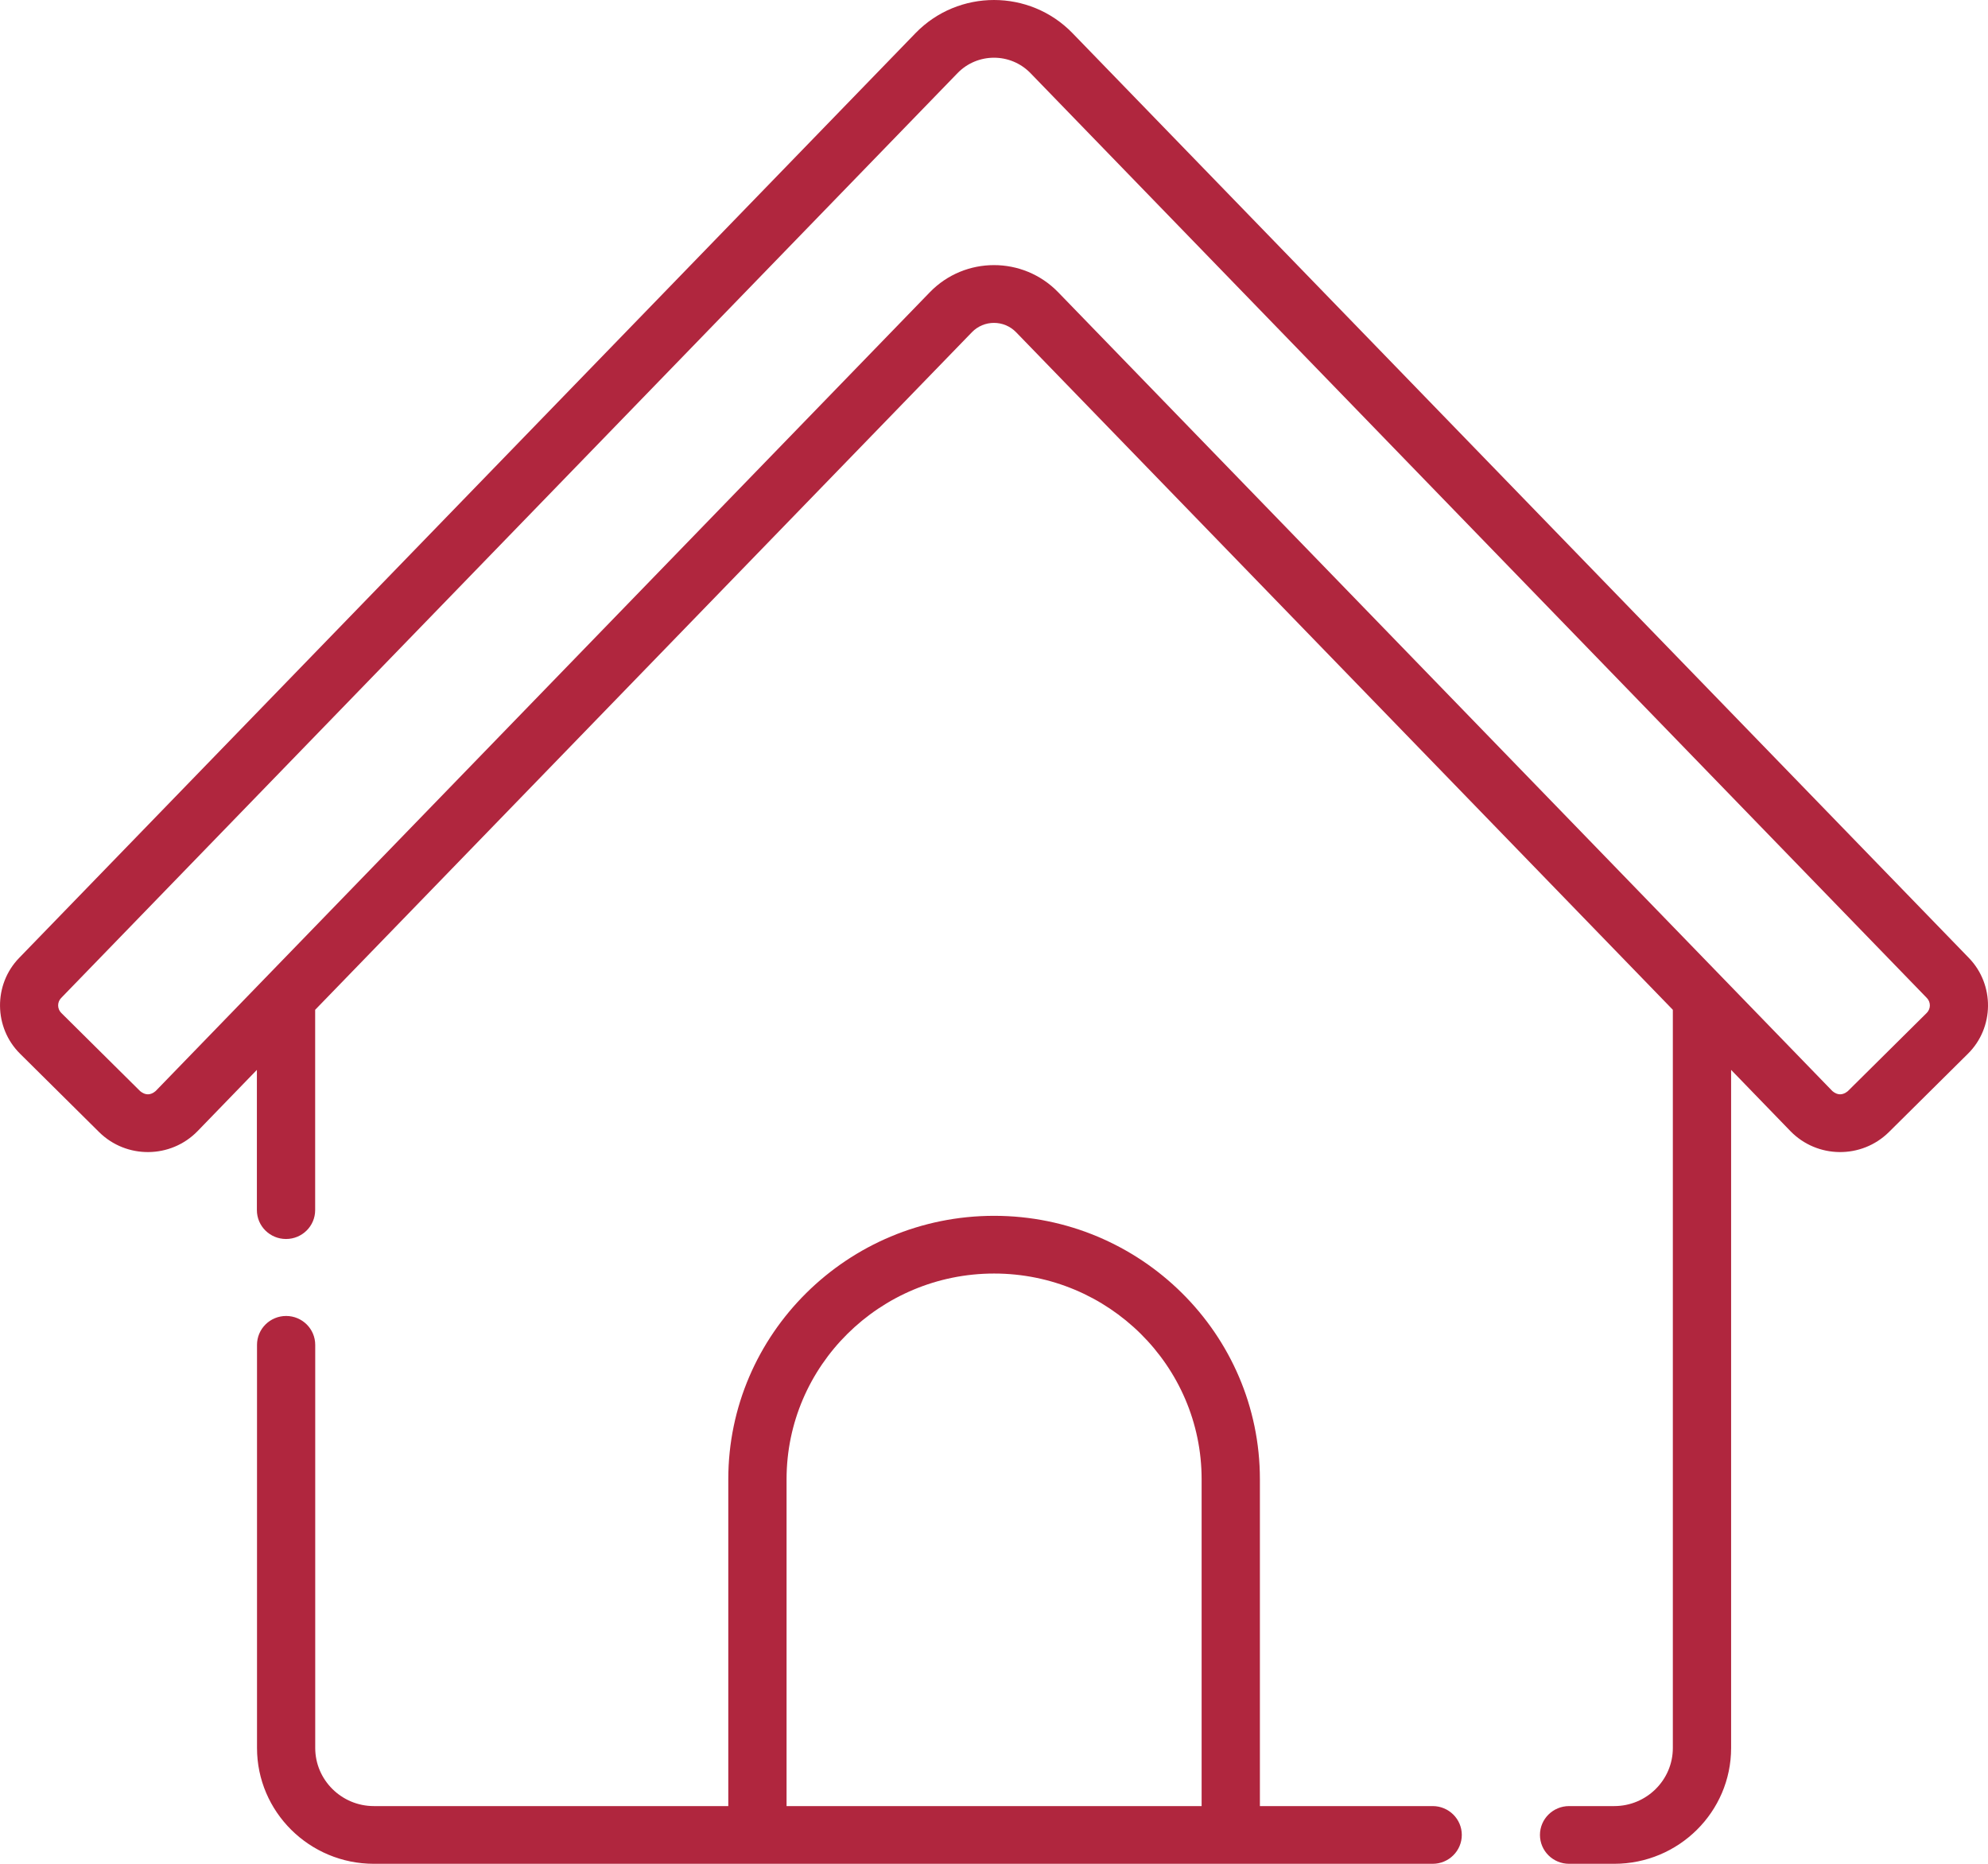 <svg width="32" height="30" viewBox="0 0 32 30" fill="none" xmlns="http://www.w3.org/2000/svg">
<path d="M26.927 16.254V28.136C26.927 28.651 26.504 29.071 25.984 29.071H25.257C24.998 29.071 24.788 29.279 24.788 29.535C24.788 29.792 24.998 30 25.257 30H25.984C27.021 30 27.865 29.164 27.865 28.136V17.221L28.819 18.206C29.25 18.65 29.965 18.658 30.406 18.221L31.677 16.961C32.102 16.541 32.108 15.849 31.693 15.42L17.264 0.534C16.574 -0.178 15.426 -0.178 14.736 0.534L0.307 15.42C-0.108 15.849 -0.101 16.541 0.323 16.961L1.594 18.221C2.034 18.657 2.749 18.651 3.181 18.206L4.135 17.221V19.478C4.135 19.735 4.345 19.943 4.604 19.943C4.863 19.943 5.073 19.735 5.073 19.478V16.254L15.644 5.348C15.838 5.147 16.161 5.147 16.356 5.348C24.781 14.04 23.113 12.319 26.927 16.254ZM31.014 16.304L29.743 17.564C29.659 17.632 29.577 17.631 29.495 17.562L17.033 4.704C17.033 4.704 17.033 4.704 17.033 4.704C17.032 4.703 17.031 4.703 17.031 4.702C16.467 4.122 15.531 4.122 14.967 4.704L4.266 15.745C4.266 15.745 4.265 15.745 4.265 15.746L2.505 17.562C2.423 17.631 2.341 17.632 2.257 17.564L0.986 16.304C0.92 16.238 0.919 16.131 0.984 16.064L15.412 1.178C15.733 0.846 16.267 0.846 16.588 1.178L31.016 16.064C31.081 16.131 31.08 16.238 31.014 16.304Z" fill="#B0263E"/>
<path d="M23.061 29.071H20.28V23.81C20.28 21.472 18.361 19.57 16.002 19.57C13.643 19.57 11.723 21.472 11.723 23.81V29.071H6.018C5.498 29.071 5.074 28.651 5.074 28.135V21.647C5.074 21.39 4.864 21.182 4.606 21.182C4.347 21.182 4.137 21.39 4.137 21.647V28.135C4.137 29.164 4.981 30 6.018 30H23.061C23.32 30 23.53 29.792 23.53 29.535C23.53 29.279 23.32 29.071 23.061 29.071ZM12.661 23.81C12.661 21.984 14.16 20.499 16.002 20.499C17.843 20.499 19.342 21.984 19.342 23.81V29.071H12.661V23.81Z" fill="#B0263E"/>
</svg>
